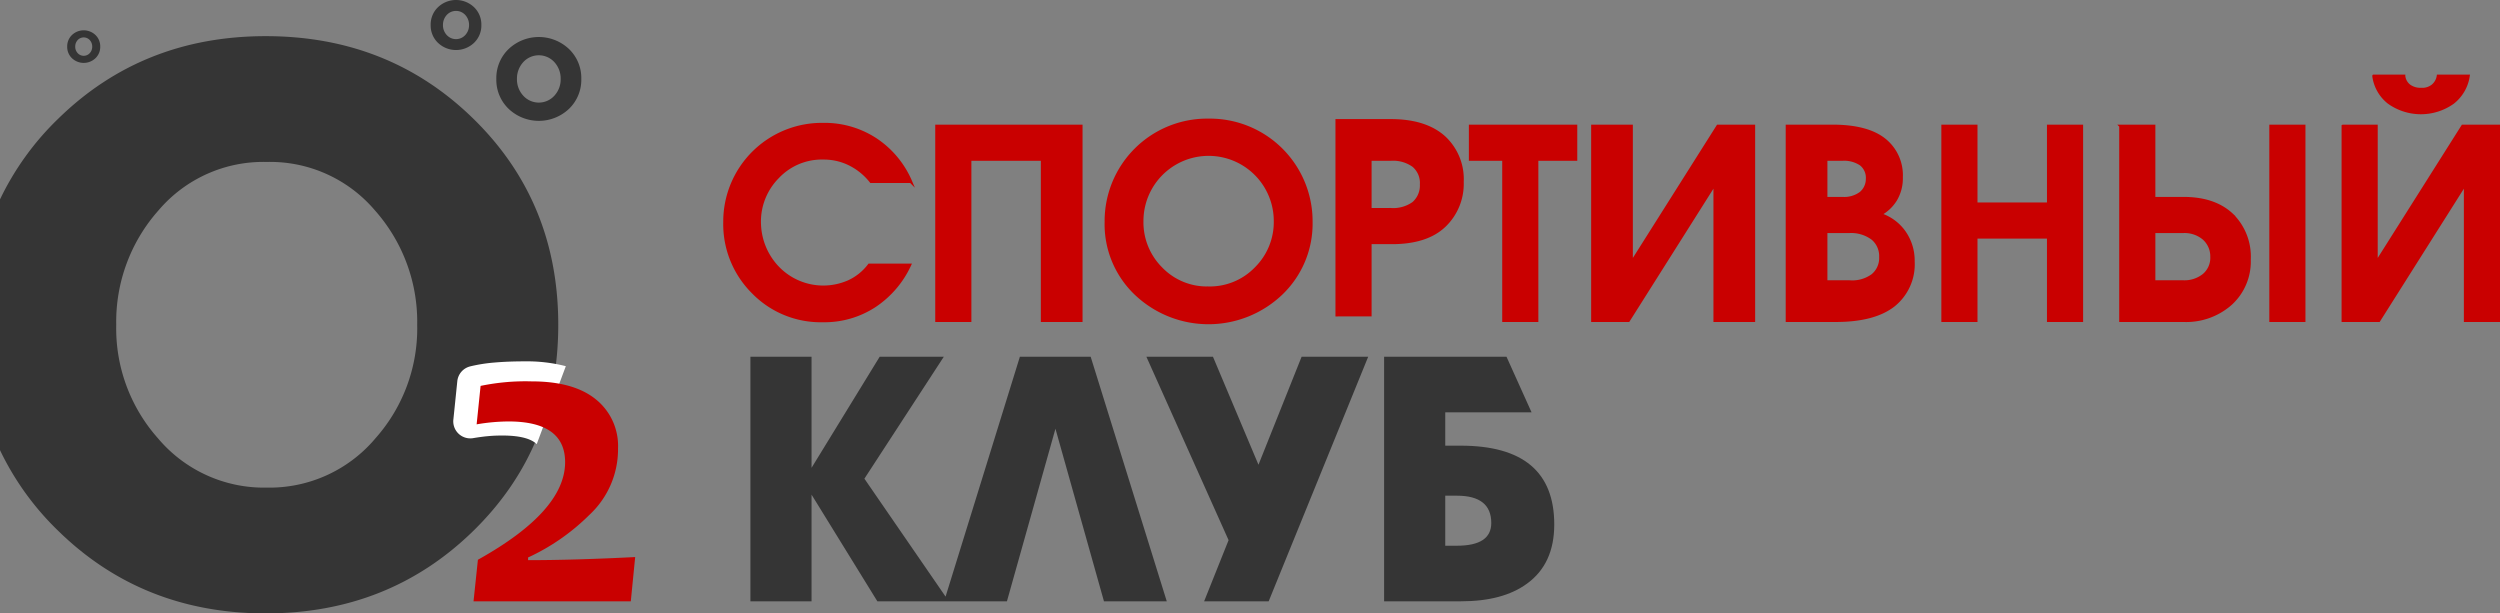 <?xml version="1.0" encoding="UTF-8"?> <svg xmlns="http://www.w3.org/2000/svg" id="Слой_1" data-name="Слой 1" viewBox="0 0 448.322 110"><rect x="0" y="0" width="448.322" height="110" fill="#808080" stroke="none"/> <defs> <style> .cls-1 { fill: #353535; fill-rule: evenodd; } .cls-2 { fill: #fff; } .cls-3, .cls-4 { fill: #c90000; } .cls-3 { stroke: #c90000; stroke-miterlimit: 10; stroke-width: 0.5px; } </style> </defs> <title>logo</title> <g> <path class="cls-1" d="M145.536,107.832H134.571V63.971l10.965-.001V83.891l12.217-19.92h11.501l-14.242,21.87,14.557,21.149,13.326-43.019h12.693l13.647,43.861H197.972l-8.7-30.946-8.701,30.946H157.336L145.536,88.704v19.128ZM259.174,88.892v8.971H261.268q6.16,0,6.161-4.067,0-4.905-6.161-4.904Zm-10.965,18.94V63.971h21.949l4.493,9.968H259.174v5.981h2.757q16.792,0,16.792,14.138,0,7.07-4.887,10.604-4.323,3.169-11.843,3.169ZM233.418,63.971h11.939l-17.848,43.86H215.934l4.386-10.965L205.578,63.971H217.518l8.163,19.371,7.736-19.371Z"></path> <path class="cls-1" d="M100.545,14.155a4.369,4.369,0,0,0-1.105-2.986,3.781,3.781,0,0,0-5.629,0,4.367,4.367,0,0,0-1.106,2.986,4.307,4.307,0,0,0,1.085,2.955,3.766,3.766,0,0,0,5.67,0,4.307,4.307,0,0,0,1.085-2.955ZM74.815,58.243a30.085,30.085,0,0,0-7.611-20.552,24.667,24.667,0,0,0-19.375-8.649A24.666,24.666,0,0,0,28.455,37.691,30.075,30.075,0,0,0,20.844,58.243a29.637,29.637,0,0,0,7.472,20.343,24.837,24.837,0,0,0,19.513,8.856,24.834,24.834,0,0,0,19.514-8.856,29.635,29.635,0,0,0,7.473-20.343Zm25.297,0q0,22.001-15.153,36.88Q69.805,109.999,47.663,110q-22.142,0-37.296-14.877A50.247,50.247,0,0,1,0,80.724V35.759A50.219,50.219,0,0,1,10.367,21.361Q25.521,6.483,47.663,6.484q22.142,0,37.297,14.877,15.153,14.876,15.153,36.882ZM16.536,8.359A1.7,1.7,0,0,0,16.107,7.198a1.469,1.469,0,0,0-2.187,0,1.696,1.696,0,0,0-.43,1.161,1.671,1.671,0,0,0,.422,1.148,1.464,1.464,0,0,0,2.203,0,1.673,1.673,0,0,0,.421-1.148Zm1.438,0a2.802,2.802,0,0,1-.856,2.082,3.059,3.059,0,0,1-4.211,0,2.803,2.803,0,0,1-.856-2.082,2.803,2.803,0,0,1,.856-2.082,3.057,3.057,0,0,1,4.211,0,2.802,2.802,0,0,1,.856,2.082ZM84.115,4.487a2.609,2.609,0,0,0-.659-1.782,2.255,2.255,0,0,0-3.359,0,2.604,2.604,0,0,0-.66,1.782,2.567,2.567,0,0,0,.648,1.763,2.246,2.246,0,0,0,3.382,0,2.571,2.571,0,0,0,.647-1.763Zm2.207,0a4.298,4.298,0,0,1-1.313,3.195,4.694,4.694,0,0,1-6.465,0,4.3,4.3,0,0,1-1.313-3.195,4.301,4.301,0,0,1,1.313-3.197,4.694,4.694,0,0,1,6.465,0,4.299,4.299,0,0,1,1.313,3.197Zm17.923,9.668a7.208,7.208,0,0,1-2.201,5.357,7.872,7.872,0,0,1-10.837,0,7.206,7.206,0,0,1-2.202-5.357,7.209,7.209,0,0,1,2.202-5.358,7.875,7.875,0,0,1,10.837,0,7.211,7.211,0,0,1,2.201,5.358Z"></path> <path class="cls-2" d="M96.249,79.654a2.702,2.702,0,0,0-.36-.31q-1.72-1.24-5.809-1.242-1.342,0-2.518.108c-.837.075-1.749.198-2.726.363a3.053,3.053,0,0,1-3.524-3.429l.697-6.787a3.051,3.051,0,0,1,2.294-2.649l-.001-.002a28.102,28.102,0,0,1,4.378-.693q2.426-.213,5.511-.213a27.973,27.973,0,0,1,7.278.867l-2.149,5.755a23.269,23.269,0,0,0-5.129-.506q-2.837,0-4.985.189-.724.063-1.362.147l-.086.829q1.257-.093,2.321-.093a17.166,17.166,0,0,1,8.366,1.778l-2.198,5.89Z"></path> <path class="cls-3" d="M163.33,32.571h-7.133a11.234,11.234,0,0,0-3.795-3.11,10.392,10.392,0,0,0-4.71-1.097,10.847,10.847,0,0,0-8.231,3.429,11.302,11.302,0,0,0-3.235,8.555,11.82,11.82,0,0,0,3.129,7.493,11.295,11.295,0,0,0,12.84,2.654,9.65,9.65,0,0,0,3.681-2.972h7.271a17.745,17.745,0,0,1-6.242,7.316,16.46,16.46,0,0,1-9.351,2.698,16.944,16.944,0,0,1-12.529-5.121,17.231,17.231,0,0,1-5.075-12.621A17.45,17.45,0,0,1,147.647,22.283a16.723,16.723,0,0,1,9.397,2.721,17.112,17.112,0,0,1,6.287,7.568Zm4.635,24.921V22.603h25.917V57.492h-6.978V28.584H173.946v28.908Zm48.774-35.969a18.163,18.163,0,0,1,18.397,18.256,17.369,17.369,0,0,1-5.33,12.854,18.919,18.919,0,0,1-26.181,0,17.208,17.208,0,0,1-5.284-12.854,18.124,18.124,0,0,1,18.397-18.256Zm-.047,30.096a11.476,11.476,0,0,0,8.538-3.514,11.664,11.664,0,0,0,3.444-8.468,11.935,11.935,0,1,0-23.87,0,11.681,11.681,0,0,0,3.42,8.491,11.379,11.379,0,0,0,8.467,3.491Zm23.044,4.876V21.606h9.868q6.055.048,9.345,2.98a10.211,10.211,0,0,1,3.289,8.033,10.395,10.395,0,0,1-3.194,7.866q-3.194,3.051-9.44,3.051h-3.887V56.495Zm5.981-27.911v8.971h3.746a6.232,6.232,0,0,0,3.977-1.11,4.181,4.181,0,0,0,1.433-3.376,4.045,4.045,0,0,0-1.41-3.353,6.246,6.246,0,0,0-4-1.133ZM269.641,57.492V28.584H263.66V22.603h18.94v5.981H275.622v28.908Zm15.949-34.889h6.978V47.12L308.057,22.603h6.441V57.492h-6.978V32.976L292.032,57.492h-6.442V22.603ZM320.479,57.492V22.603h8.392q6.082.047,9.099,2.475a8.147,8.147,0,0,1,3.017,6.718,7.508,7.508,0,0,1-1.037,4.031,7.302,7.302,0,0,1-2.782,2.617,8.466,8.466,0,0,1,4.361,3.206,8.917,8.917,0,0,1,1.579,5.233A9.425,9.425,0,0,1,339.621,54.734q-3.489,2.758-10.419,2.758Zm6.978-6.978h4.225a6.138,6.138,0,0,0,4.106-1.139,4.005,4.005,0,0,0,1.448-3.276,4.103,4.103,0,0,0-1.424-3.299,6.395,6.395,0,0,0-4.13-1.258h-4.225v8.971Zm0-14.952h2.938a4.996,4.996,0,0,0,3.283-.941,3.278,3.278,0,0,0,1.17-2.547,3.08,3.08,0,0,0-1.148-2.617,5.384,5.384,0,0,0-3.305-.872h-2.938v6.978Zm20.933,21.93V22.603H354.371V36.559h12.959V22.603h5.981V57.492h-5.981V42.54H354.371V57.492Zm31.897-34.889h5.982V35.562h5.302q5.542,0,8.675,2.94a10.502,10.502,0,0,1,3.133,8.049,10.242,10.242,0,0,1-3.302,7.904,12.073,12.073,0,0,1-8.507,3.037H380.287V22.603Zm5.982,18.94v8.971h5.269a5.516,5.516,0,0,0,3.655-1.187,4.033,4.033,0,0,0,1.424-3.275A4.274,4.274,0,0,0,395.17,42.753a5.356,5.356,0,0,0-3.632-1.21ZM407.203,57.492V22.603h5.981V57.492Zm12.959-34.889h5.981V47.12l15.489-24.517h6.442V57.492h-5.981V32.976L426.602,57.492h-6.441V22.603Zm5.506-8.971h5.425a2.523,2.523,0,0,0,.943,1.722,3.315,3.315,0,0,0,2.123.637,2.977,2.977,0,0,0,2.076-.613,2.802,2.802,0,0,0,.99-1.745h5.425a7.433,7.433,0,0,1-2.76,4.764,9.922,9.922,0,0,1-11.51,0,7.241,7.241,0,0,1-2.713-4.764Z"></path> <path class="cls-4" d="M113.905,99.898l-.784,7.933H84.918l.785-7.452q15.638-8.711,15.638-17.499,0-7.288-10.122-7.301a34.562,34.562,0,0,0-5.745.519l.709-6.896a39.46,39.46,0,0,1,9.148-.81c5.049,0,8.882,1.075,11.527,3.226a10.714,10.714,0,0,1,3.973,8.781,16.041,16.041,0,0,1-5.175,11.969,38.303,38.303,0,0,1-10.957,7.604v.481q8.199,0,19.207-.557Z"></path> </g> </svg> 